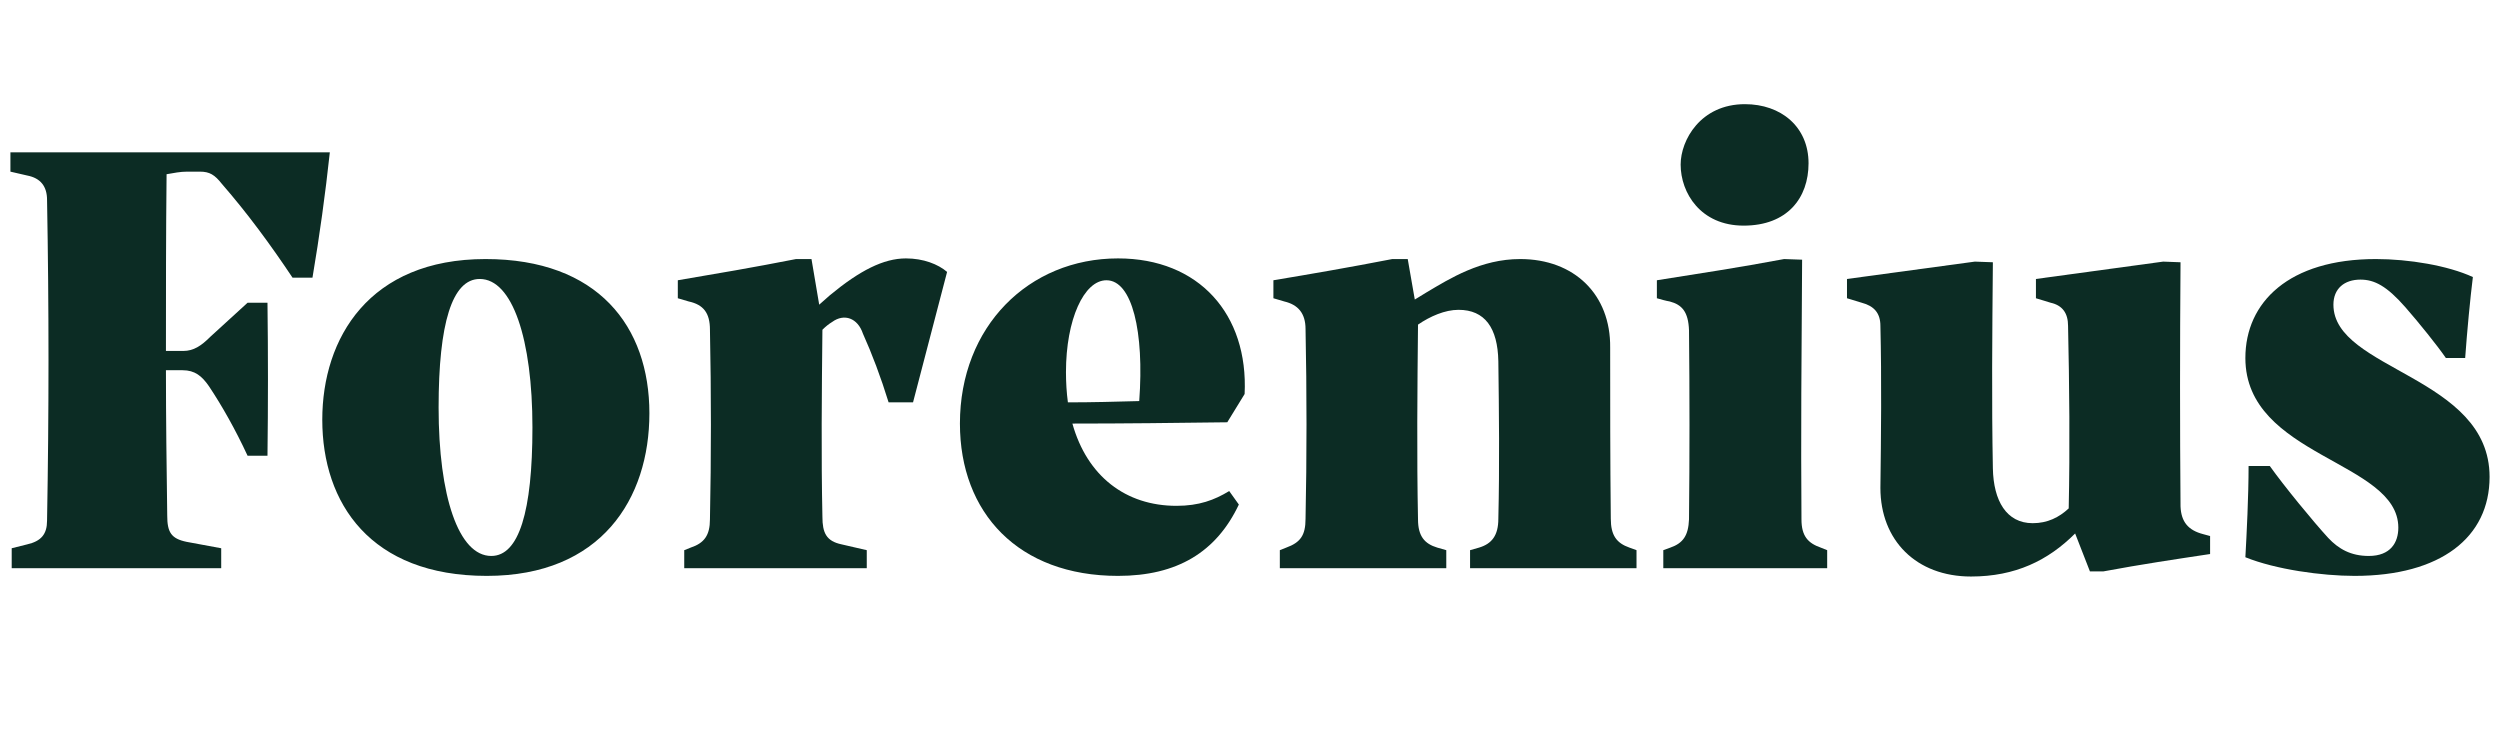 <svg width="240" height="72" viewBox="0 0 240 72" fill="none" xmlns="http://www.w3.org/2000/svg">
<path d="M1 16.478L2.604 16.848C3.9 17.095 4.517 17.897 4.517 19.193C4.702 29.496 4.702 39.614 4.517 49.979C4.517 51.274 3.961 51.953 2.604 52.261L1.123 52.632V54.544H21.236V52.632L17.905 52.015C16.424 51.706 16.054 51.089 16.054 49.485C15.992 44.858 15.93 40.231 15.93 35.542H17.534C18.707 35.542 19.385 36.097 20.064 37.084C21.298 38.935 22.593 41.218 23.766 43.748H25.678C25.74 38.874 25.74 33.938 25.678 29.064H23.766L20.187 32.334C19.324 33.198 18.583 33.691 17.596 33.691H15.93C15.93 28.2 15.93 22.524 15.992 16.725C16.732 16.601 17.288 16.478 17.966 16.478H19.2C20.126 16.478 20.619 16.787 21.298 17.65C23.766 20.488 25.987 23.511 28.084 26.658H29.997C30.676 22.648 31.231 18.637 31.663 14.627H1V16.478Z" fill="#0C2C24"/>
<path d="M46.733 55.285C57.715 55.285 62.342 47.881 62.342 39.676C62.342 31.347 57.407 24.869 46.61 24.869C35.443 24.869 30.939 32.457 30.939 40.293C30.939 48.313 35.566 55.285 46.733 55.285ZM47.165 53.372C44.019 53.372 42.106 47.634 42.106 39.12C42.106 31.038 43.402 26.781 46.054 26.781C49.201 26.781 51.114 32.581 51.114 41.033C51.114 49.115 49.818 53.372 47.165 53.372Z" fill="#0C2C24"/>
<path d="M86.972 24.807C84.813 24.807 82.53 25.979 79.692 28.324L78.643 29.249L77.903 24.869H76.422C72.35 25.671 68.71 26.288 65.07 26.905V28.632L66.119 28.941C67.538 29.249 68.155 30.051 68.155 31.655C68.278 37.64 68.278 43.933 68.155 49.855C68.155 51.398 67.6 52.138 66.304 52.57L65.687 52.817V54.544H83.209V52.817L80.803 52.261C79.322 51.953 78.952 51.151 78.952 49.609C78.828 43.809 78.89 37.64 78.952 31.655C79.26 31.347 79.569 31.1 79.877 30.915C81.049 30.051 82.345 30.545 82.839 32.025C83.702 33.938 84.566 36.221 85.306 38.627H87.651L90.921 26.103C90.057 25.362 88.638 24.807 86.972 24.807Z" fill="#0C2C24"/>
<path d="M119.484 37.825C119.854 30.174 115.104 24.807 107.33 24.807C98.754 24.807 92.153 31.347 92.153 40.663C92.153 49.239 97.767 55.285 107.33 55.285C113.006 55.285 116.769 53.002 118.929 48.436L118.003 47.141C116.584 48.005 115.104 48.56 112.944 48.56C108.07 48.56 104.368 45.722 102.949 40.663C107.947 40.663 112.944 40.601 117.818 40.539L119.484 37.825ZM102.333 35.727C102.333 30.668 104.06 26.905 106.219 26.905C108.687 26.905 109.859 31.84 109.366 38.503C107.083 38.565 104.862 38.627 102.518 38.627C102.394 37.701 102.333 36.714 102.333 35.727Z" fill="#0C2C24"/>
<path d="M156.427 52.57C155.193 52.138 154.637 51.398 154.637 49.794C154.576 44.179 154.576 38.688 154.576 33.383C154.637 28.262 151.121 24.869 145.938 24.869C142.175 24.869 139.213 26.72 136.931 28.077L135.82 28.756L135.142 24.869H133.661C129.527 25.671 125.949 26.288 122.247 26.905V28.632L123.296 28.941C124.592 29.249 125.332 30.051 125.332 31.593C125.455 37.578 125.455 43.933 125.332 49.794C125.332 51.398 124.838 52.077 123.481 52.57L122.864 52.817V54.544H138.843V52.817L137.98 52.57C136.746 52.2 136.129 51.459 136.129 49.855C136.005 43.809 136.067 37.331 136.129 31.162C137.301 30.36 138.72 29.743 140.016 29.743C142.545 29.743 143.779 31.47 143.841 34.678C143.902 39.49 143.964 44.611 143.841 49.794C143.841 51.398 143.224 52.2 141.99 52.57L141.126 52.817V54.544H157.105V52.817L156.427 52.57Z" fill="#0C2C24"/>
<path d="M167.389 21.66C171.584 21.66 173.62 19.008 173.62 15.676C173.62 12.159 170.967 10 167.512 10C163.255 10 161.342 13.455 161.342 15.799C161.342 18.514 163.255 21.66 167.389 21.66ZM159.677 54.544H175.409V52.817L174.792 52.57C173.558 52.138 172.941 51.459 172.941 49.855C172.88 42.082 172.941 33.815 173.003 24.93L171.275 24.869C167.018 25.671 162.947 26.288 159.06 26.905V28.632C159.492 28.756 159.923 28.879 160.294 28.941C161.466 29.249 162.083 29.928 162.145 31.717C162.206 37.701 162.206 43.871 162.145 49.855C162.083 51.398 161.589 52.138 160.355 52.57L159.677 52.817V54.544Z" fill="#0C2C24"/>
<path d="M211.49 51.274C210.071 50.904 209.393 50.102 209.331 48.621C209.269 41.218 209.269 33.074 209.331 25.177L207.665 25.115L195.45 26.781V28.632L196.869 29.064C197.979 29.311 198.534 30.051 198.534 31.285C198.658 36.961 198.719 43.007 198.596 48.807C197.671 49.67 196.56 50.226 195.141 50.226C192.612 50.226 191.378 48.066 191.316 44.981C191.193 38.503 191.254 32.149 191.316 25.177L189.589 25.115L177.311 26.781V28.632L178.73 29.064C179.902 29.372 180.519 30.051 180.519 31.285C180.643 36.406 180.581 41.835 180.519 46.832C180.519 51.891 183.974 55.346 189.218 55.346C193.475 55.346 196.622 53.804 199.213 51.213L200.632 54.853H201.928C205.568 54.174 208.899 53.681 212.169 53.187V51.459L211.49 51.274Z" fill="#0C2C24"/>
<path d="M226.044 55.285C234.311 55.285 239 51.583 239 45.783C239 36.097 224.008 35.542 224.008 29.249C224.008 27.707 225.057 26.843 226.599 26.843C227.956 26.843 229.129 27.46 230.918 29.496C232.213 30.977 234.003 33.198 234.805 34.37H236.656C236.841 31.779 237.149 28.57 237.396 26.596C234.99 25.486 231.226 24.869 228.08 24.869C219.751 24.869 215.556 29.002 215.556 34.37C215.556 43.871 230.239 44.241 230.239 50.657C230.239 52.077 229.499 53.372 227.401 53.372C225.674 53.372 224.502 52.693 223.514 51.645C222.095 50.102 219.257 46.647 217.9 44.735H215.864C215.864 47.634 215.679 51.274 215.556 53.495C218.455 54.668 222.897 55.285 226.044 55.285Z" fill="#0C2C24"/>
</svg>
